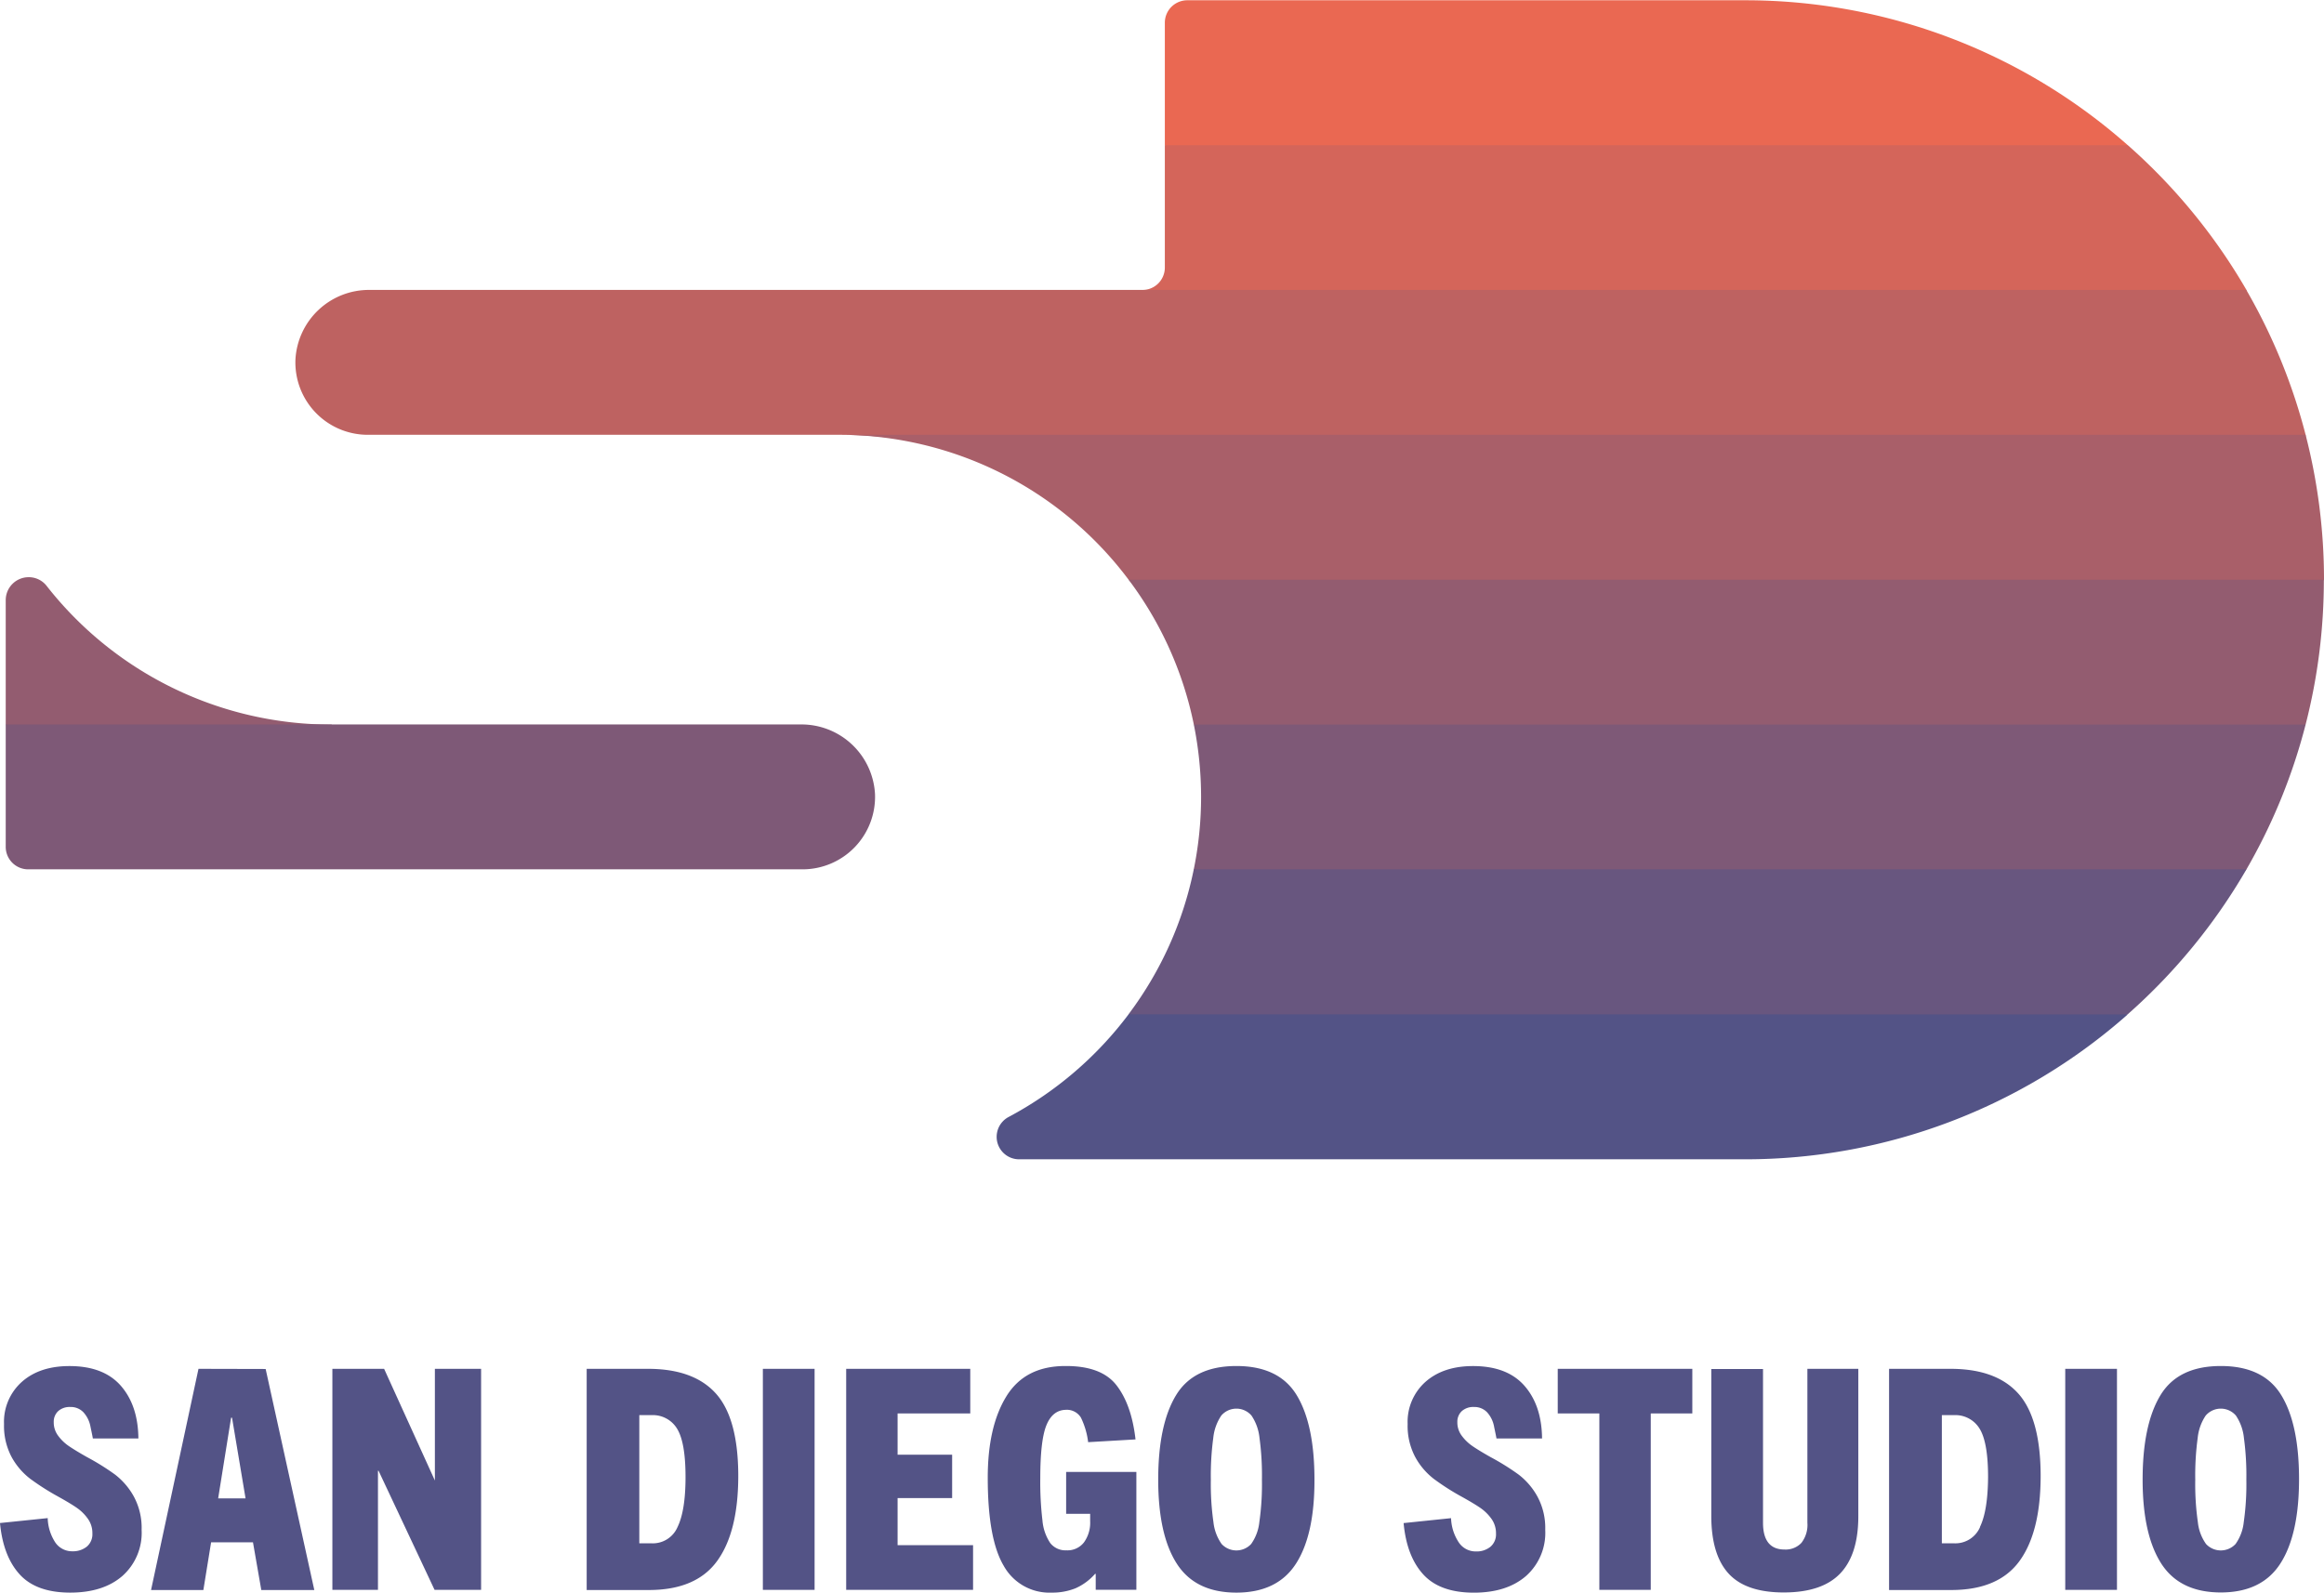<svg height="261.83" viewBox="0 0 438.47 300.49" width="381.928" xmlns="http://www.w3.org/2000/svg"><path d="m219.77 4.24v23.1l2 2h179.67v-2a108.9 108.9 0 0 0 -72.31-27.34h-105.13a4.24 4.24 0 0 0 -4.23 4.24z" fill="#ea6852"/><path d="m219.77 50.43a4.23 4.23 0 0 1 -4.23 4.24v2h208.3v-2a109.78 109.78 0 0 0 -22.39-27.33h-181.68z" fill="#d4655a"/><path d="m158.29 82a86 86 0 0 1 18.43 2h258.28v-2a108.76 108.76 0 0 0 -11.19-27.34h-354.07a13.89 13.89 0 0 0 -14 13.17 13.66 13.66 0 0 0 13.67 14.17z" fill="#be6261"/><path d="m212.94 109.35 2 2h221.53l2-2a109.53 109.53 0 0 0 -3.47-27.35h-276.72a68.25 68.25 0 0 1 54.66 27.35z" fill="#a95f69"/><path d="m212.94 109.35a68 68 0 0 1 12.3 27.33l2 2h205.76l2-2a109.39 109.39 0 0 0 3.44-27.33z" fill="#935c70"/><path d="m5.41 108.87a4.33 4.33 0 0 0 -4.33 4.33v23.48l2 2h59.5v-2a68.21 68.21 0 0 1 -53.79-26.18 4.27 4.27 0 0 0 -3.38-1.63z" fill="#935c70"/><path d="m225.23 164v2h196.61l2-2a108.61 108.61 0 0 0 11.16-27.32h-209.76a69.19 69.19 0 0 1 1.37 13.67 68.45 68.45 0 0 1 -1.38 13.65z" fill="#7e5977"/><path d="m1.08 159.78a4.24 4.24 0 0 0 4.24 4.22h146.11a13.68 13.68 0 0 0 13.66-14.17 13.89 13.89 0 0 0 -14-13.17h-150.01z" fill="#7e5977"/><path d="m225.23 164a68 68 0 0 1 -12.3 27.34v2h184.52l4-2a110 110 0 0 0 22.39-27.34z" fill="#68567f"/><g fill="#535386"><path d="m212.93 191.36a68.6 68.6 0 0 1 -22.61 19.36 4.24 4.24 0 0 0 2 8h136.81a108.9 108.9 0 0 0 72.31-27.34z"/><path d="m21.7 278.21a45.78 45.78 0 0 0 -5.26-3.28c-1.51-.85-2.67-1.56-3.49-2.12a8.39 8.39 0 0 1 -2-1.95 4.17 4.17 0 0 1 -.81-2.55 2.72 2.72 0 0 1 .84-2.07 3.24 3.24 0 0 1 2.29-.78 3.28 3.28 0 0 1 2.47 1 5.51 5.51 0 0 1 1.34 2.76c.25 1.18.4 1.91.44 2.18h8.59q-.06-6.22-3.31-9.94t-9.7-3.72q-5.64 0-9 3a10.1 10.1 0 0 0 -3.34 7.93 12.51 12.51 0 0 0 1.45 6.27 13.15 13.15 0 0 0 3.48 4.06 47 47 0 0 0 5.23 3.34c1.55.86 2.74 1.57 3.57 2.15a8.39 8.39 0 0 1 2.09 2.07 4.59 4.59 0 0 1 .85 2.76 3.05 3.05 0 0 1 -1.05 2.49 4.14 4.14 0 0 1 -2.73.88 3.81 3.81 0 0 1 -3.31-1.81 8.82 8.82 0 0 1 -1.34-4.45l-9 .93q.59 6.27 3.72 9.7t9.52 3.43q6.23 0 9.85-3.14a10.89 10.89 0 0 0 3.63-8.71 12.44 12.44 0 0 0 -1.48-6.3 13.37 13.37 0 0 0 -3.54-4.13z"/><path d="m37.45 258.26-8.95 41.74h9.87l1.46-9h7.9l1.57 9h10l-9.18-41.71zm3.71 24.45 2.44-15.22h.18l2.55 15.22z"/><path d="m82.05 279.34-9.58-21.08h-9.76v41.71h8.6v-22.48h.11l10.57 22.48h8.78v-41.71h-8.72z"/><path d="m122.25 258.26h-11.56v41.74h11.73q8.89 0 12.87-5.46t4-16q0-10.86-4.18-15.57t-12.86-4.71zm5.58 29.86a5.08 5.08 0 0 1 -4.88 3.07h-2.33v-24.19h2.27a5.34 5.34 0 0 1 4.85 2.55c1.06 1.71 1.6 4.75 1.6 9.13 0 4.25-.51 7.38-1.51 9.44z"/><path d="m143.93 258.26h9.76v41.71h-9.76z"/><path d="m169.35 282.65h10.29v-8.19h-10.29v-7.78h13.71v-8.42h-23.41v41.71h23.94v-8.43h-14.24z"/><path d="m201.15 285.62h4.53v1.38a6.35 6.35 0 0 1 -1.16 4 3.92 3.92 0 0 1 -3.31 1.51 3.65 3.65 0 0 1 -3.05-1.36 9 9 0 0 1 -1.48-4.27 61.28 61.28 0 0 1 -.41-8q0-7.08 1.14-9.93t3.59-2.95a3.12 3.12 0 0 1 2.93 1.45 14.51 14.51 0 0 1 1.37 4.65l8.94-.52q-.75-6.57-3.6-10.23t-9.64-3.62c-5.08 0-8.78 1.91-11.13 5.73s-3.51 8.93-3.51 15.36q0 11.51 3 16.59a9.86 9.86 0 0 0 9.06 5.08 11.73 11.73 0 0 0 4.48-.81 10.67 10.67 0 0 0 3.71-2.73h.12v3h7.67v-22.23h-13.25z"/><path d="m233.27 257.73q-8.07 0-11.41 5.55t-3.34 15.89q0 10.4 3.51 15.86t11.24 5.46q7.72 0 11.24-5.46t3.49-15.86q0-10.4-3.34-15.92t-11.39-5.52zm4.33 29.46a8.66 8.66 0 0 1 -1.54 4.12 3.8 3.8 0 0 1 -5.58 0 8.77 8.77 0 0 1 -1.54-4.12 50.5 50.5 0 0 1 -.49-8 52.66 52.66 0 0 1 .46-7.9 9.21 9.21 0 0 1 1.51-4.21 3.76 3.76 0 0 1 5.7 0 9.21 9.21 0 0 1 1.51 4.21 52.66 52.66 0 0 1 .46 7.9 50.5 50.5 0 0 1 -.49 8z"/><path d="m286.51 278.21a45.78 45.78 0 0 0 -5.26-3.28c-1.51-.85-2.67-1.56-3.48-2.12a8.44 8.44 0 0 1 -2-1.95 4.17 4.17 0 0 1 -.81-2.55 2.72 2.72 0 0 1 .84-2.07 3.25 3.25 0 0 1 2.3-.78 3.3 3.3 0 0 1 2.47 1 5.5 5.5 0 0 1 1.33 2.76c.25 1.18.4 1.91.44 2.18h8.6q-.06-6.22-3.32-9.94t-9.7-3.72c-3.75 0-6.75 1-9 3a10.1 10.1 0 0 0 -3.34 7.93 12.51 12.51 0 0 0 1.45 6.27 13.18 13.18 0 0 0 3.49 4.09 45.86 45.86 0 0 0 5.22 3.34c1.55.86 2.74 1.57 3.58 2.15a8.57 8.57 0 0 1 2.09 2.07 4.65 4.65 0 0 1 .84 2.76 3.05 3.05 0 0 1 -1.05 2.49 4.11 4.11 0 0 1 -2.73.88 3.82 3.82 0 0 1 -3.31-1.81 8.82 8.82 0 0 1 -1.39-4.47l-8.95.93q.58 6.27 3.72 9.7t9.53 3.43q6.21 0 9.84-3.14a10.89 10.89 0 0 0 3.63-8.71 12.44 12.44 0 0 0 -1.48-6.3 13.24 13.24 0 0 0 -3.55-4.14z"/><path d="m293.9 266.68h7.85v33.29h9.7v-33.29h7.84v-8.42h-25.39z"/><path d="m341 287.3a5.54 5.54 0 0 1 -1.13 3.81 4.09 4.09 0 0 1 -3.17 1.25q-4.07 0-4.07-5.06v-29h-9.76v27.7q0 7.32 3.26 10.89t10.4 3.57q7.26 0 10.68-3.6t3.4-10.86v-27.74h-9.61z"/><path d="m368 258.26h-11.59v41.74h11.73q8.89 0 12.87-5.46t4-16q0-10.86-4.18-15.57t-12.83-4.71zm5.58 29.86a5.08 5.08 0 0 1 -4.88 3.07h-2.33v-24.19h2.27a5.34 5.34 0 0 1 4.85 2.55c1.06 1.71 1.6 4.75 1.6 9.13-.03 4.25-.54 7.38-1.54 9.44z"/><path d="m389.65 258.26h9.76v41.71h-9.76z"/><path d="m430.42 263.25q-3.35-5.52-11.42-5.52t-11.41 5.55q-3.34 5.55-3.34 15.89t3.51 15.83q3.51 5.46 11.24 5.46t11.24-5.46q3.51-5.46 3.52-15.86t-3.34-15.89zm-7.09 23.94a8.66 8.66 0 0 1 -1.54 4.12 3.8 3.8 0 0 1 -5.58 0 8.66 8.66 0 0 1 -1.54-4.12 50.5 50.5 0 0 1 -.49-8 52.66 52.66 0 0 1 .46-7.9 9.21 9.21 0 0 1 1.51-4.21 3.76 3.76 0 0 1 5.7 0 9.21 9.21 0 0 1 1.51 4.21 52.66 52.66 0 0 1 .46 7.9 50.5 50.5 0 0 1 -.49 8z"/></g></svg>